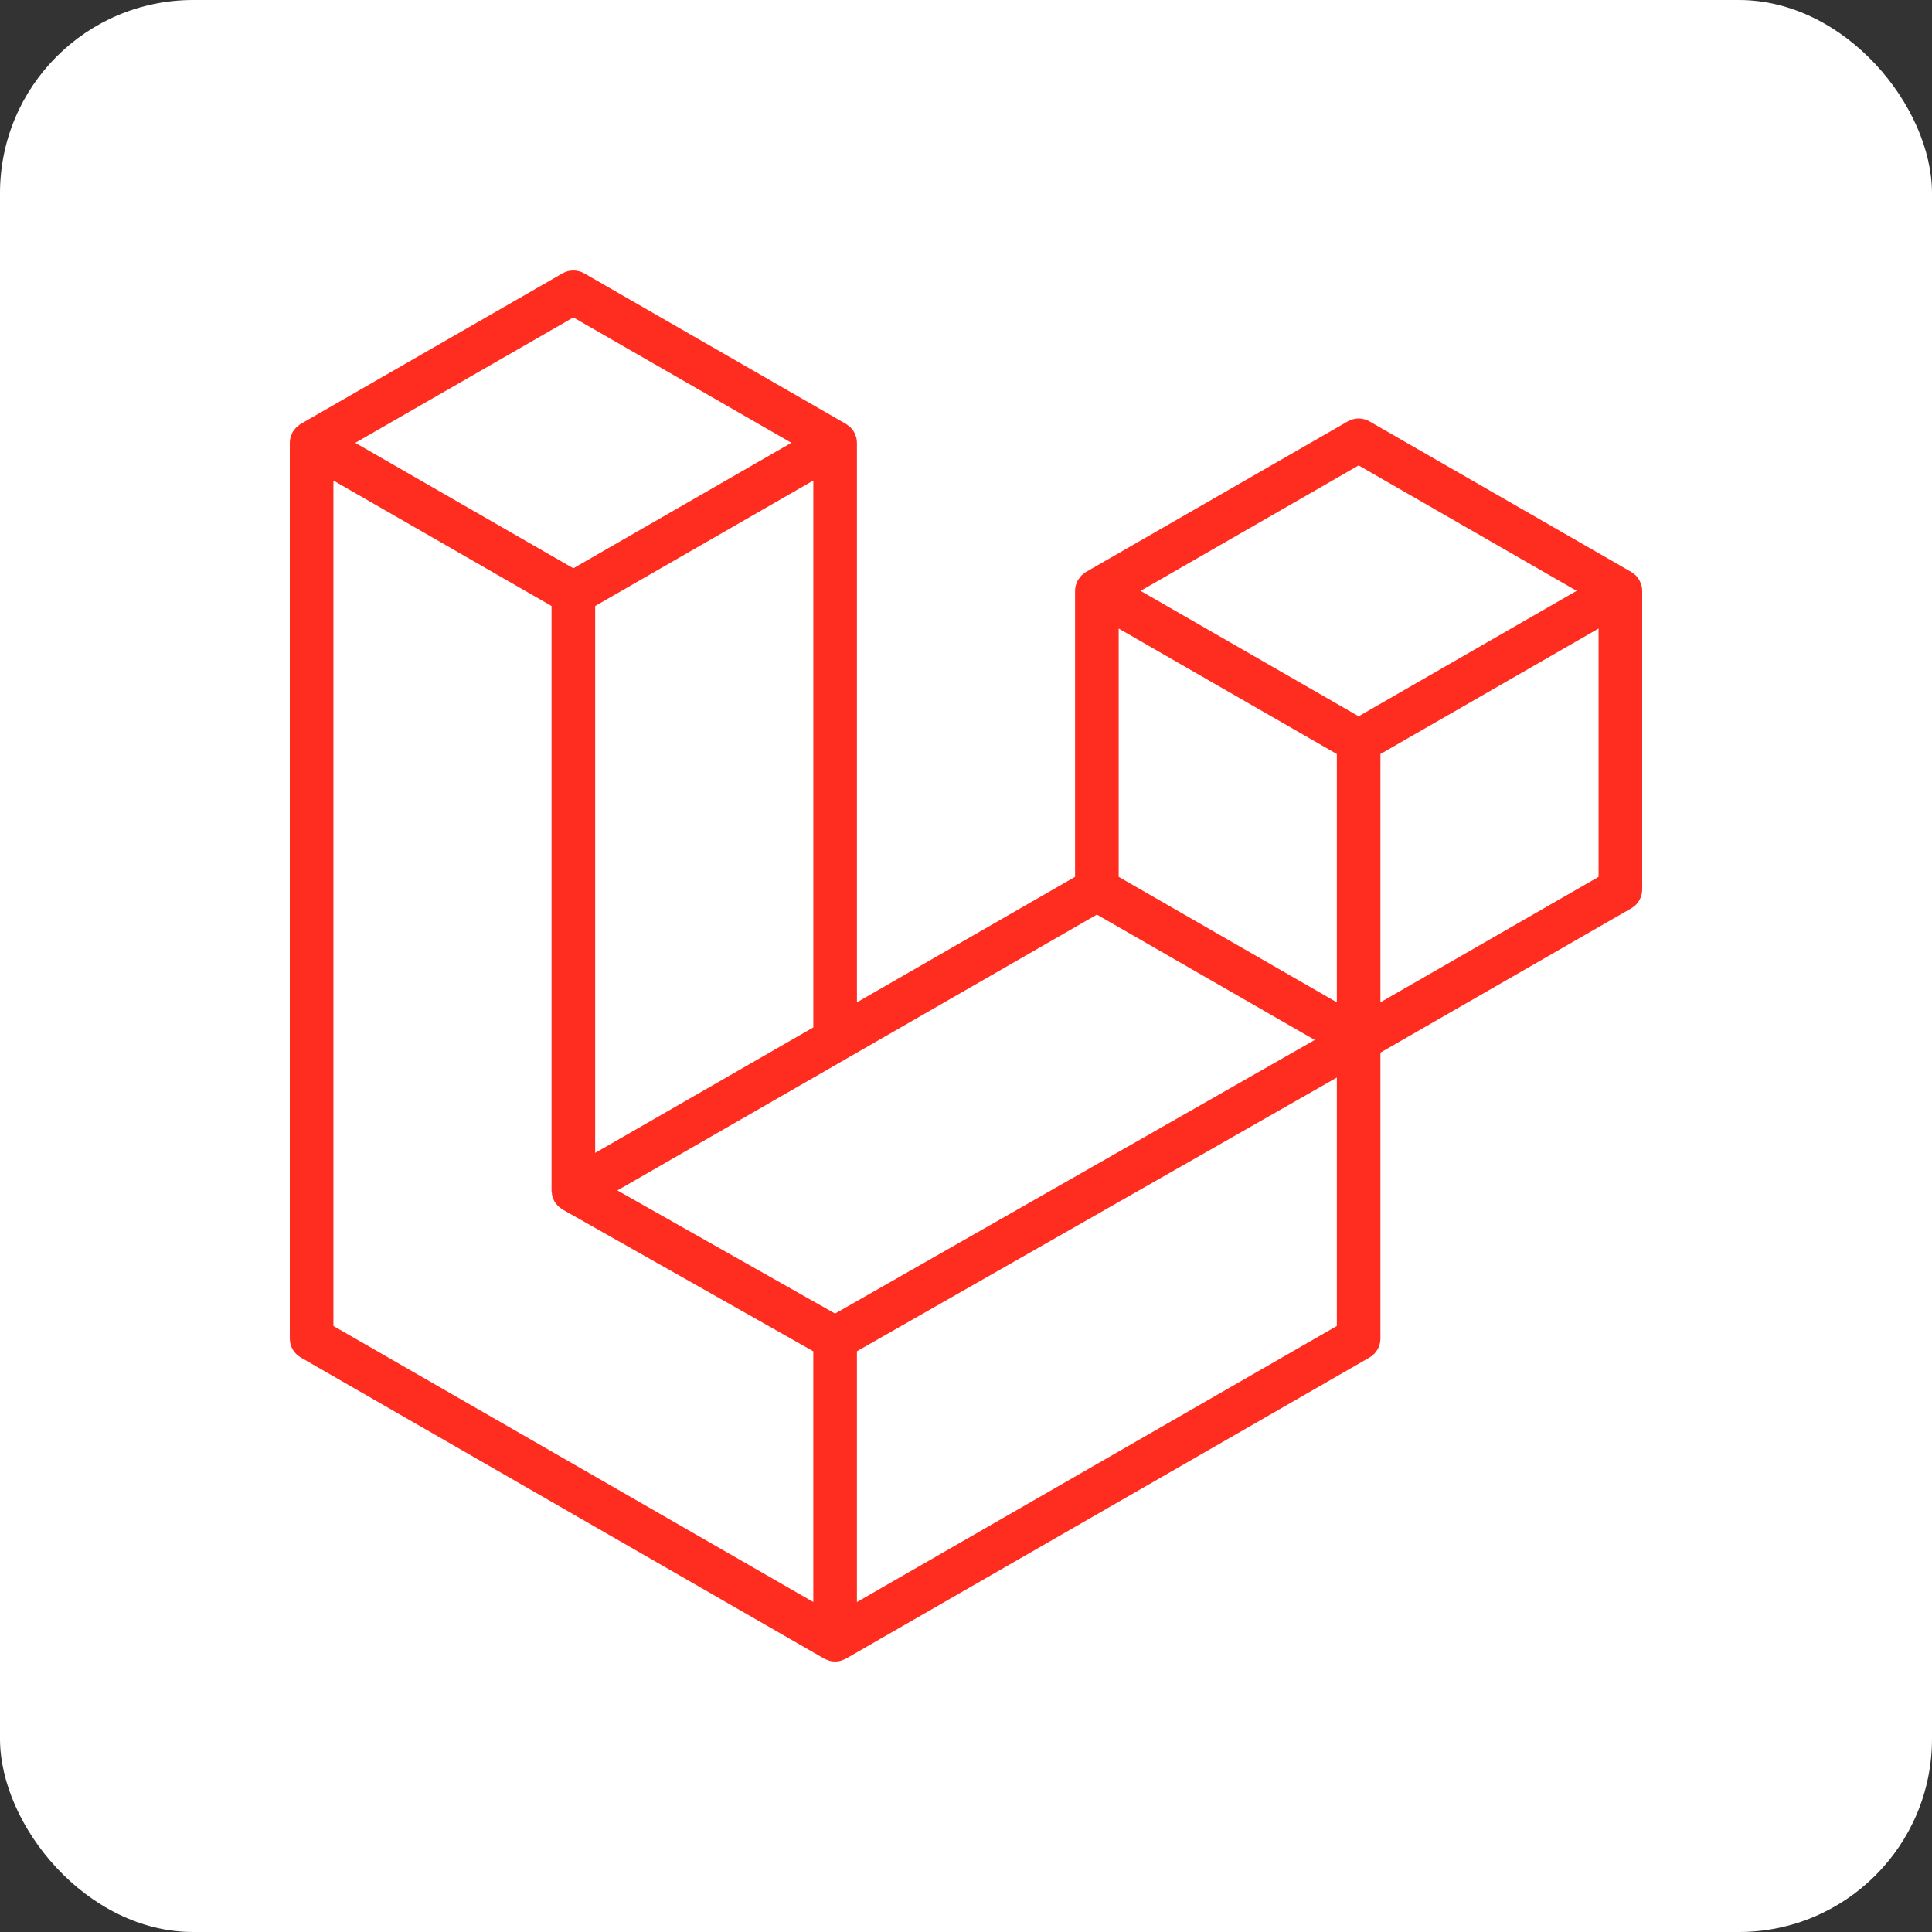 <svg width="100" height="100" viewBox="0 0 100 100" fill="none" xmlns="http://www.w3.org/2000/svg">
<rect x="0" y="0" width="100" height="100" fill="#333333" stroke="none"/>
<rect width="100" height="100" rx="10" fill="white"/>
<path d="M84.96 30.288C84.987 30.384 85 30.483 85 30.583V46.037C85 46.236 84.948 46.431 84.848 46.602C84.749 46.774 84.606 46.916 84.433 47.015L71.451 54.483V69.285C71.451 69.688 71.237 70.06 70.887 70.263L43.787 85.85C43.725 85.885 43.657 85.908 43.59 85.932C43.565 85.94 43.541 85.956 43.514 85.963C43.324 86.013 43.125 86.013 42.936 85.963C42.905 85.954 42.877 85.937 42.847 85.926C42.785 85.903 42.72 85.884 42.661 85.85L15.567 70.263C15.395 70.164 15.252 70.022 15.152 69.85C15.053 69.678 15 69.484 15 69.285V22.922C15 22.82 15.014 22.722 15.04 22.626C15.048 22.593 15.068 22.564 15.079 22.531C15.1 22.472 15.12 22.412 15.151 22.357C15.172 22.32 15.203 22.291 15.228 22.257C15.261 22.212 15.29 22.165 15.329 22.126C15.361 22.093 15.403 22.069 15.44 22.041C15.481 22.007 15.517 21.971 15.564 21.944H15.565L29.113 14.15C29.285 14.052 29.479 14 29.677 14C29.875 14 30.069 14.052 30.241 14.15L43.789 21.944H43.791C43.837 21.972 43.875 22.007 43.916 22.04C43.952 22.068 43.993 22.093 44.026 22.124C44.065 22.165 44.093 22.212 44.127 22.257C44.151 22.291 44.183 22.32 44.203 22.357C44.236 22.413 44.254 22.472 44.276 22.531C44.288 22.564 44.307 22.593 44.316 22.627C44.342 22.723 44.355 22.822 44.355 22.922V51.88L55.645 45.385V30.581C55.645 30.483 55.659 30.383 55.684 30.288C55.694 30.255 55.712 30.225 55.724 30.192C55.746 30.133 55.766 30.073 55.797 30.018C55.818 29.981 55.849 29.952 55.873 29.918C55.907 29.873 55.935 29.826 55.974 29.787C56.007 29.754 56.048 29.73 56.084 29.702C56.127 29.669 56.163 29.632 56.209 29.605H56.21L69.759 21.812C69.931 21.713 70.125 21.661 70.323 21.661C70.521 21.661 70.715 21.713 70.887 21.812L84.435 29.605C84.483 29.633 84.519 29.669 84.562 29.701C84.597 29.729 84.638 29.754 84.67 29.785C84.71 29.826 84.738 29.873 84.772 29.918C84.797 29.952 84.828 29.981 84.848 30.018C84.88 30.073 84.898 30.133 84.921 30.192C84.934 30.225 84.952 30.255 84.96 30.288ZM82.742 45.385V32.533L78.001 35.261L71.451 39.028V51.88L82.743 45.385H82.742ZM69.194 68.633V55.773L62.751 59.45L44.354 69.94V82.922L69.194 68.633ZM17.258 24.872V68.633L42.096 82.92V69.942L29.12 62.605L29.116 62.602L29.11 62.599C29.067 62.574 29.03 62.537 28.989 62.506C28.954 62.478 28.913 62.455 28.882 62.424L28.879 62.42C28.842 62.385 28.817 62.341 28.786 62.302C28.758 62.264 28.724 62.231 28.701 62.192L28.7 62.188C28.675 62.145 28.659 62.095 28.641 62.047C28.622 62.005 28.599 61.965 28.587 61.92V61.919C28.573 61.865 28.57 61.809 28.565 61.754C28.559 61.712 28.548 61.669 28.548 61.627V31.367L21.999 27.598L17.258 24.874V24.872ZM29.678 16.43L18.39 22.922L29.676 29.414L40.962 22.92L29.676 16.43H29.678ZM35.549 56.945L42.097 53.179V24.872L37.356 27.599L30.806 31.367V59.673L35.549 56.945ZM70.323 24.091L59.036 30.583L70.323 37.075L81.608 30.581L70.323 24.091ZM69.194 39.028L62.644 35.261L57.903 32.533V45.385L64.451 49.152L69.194 51.88V39.028ZM43.223 67.99L59.778 58.547L68.053 53.828L56.775 47.34L43.79 54.81L31.955 61.617L43.223 67.99Z" fill="#FF2D20"/>
</svg>
